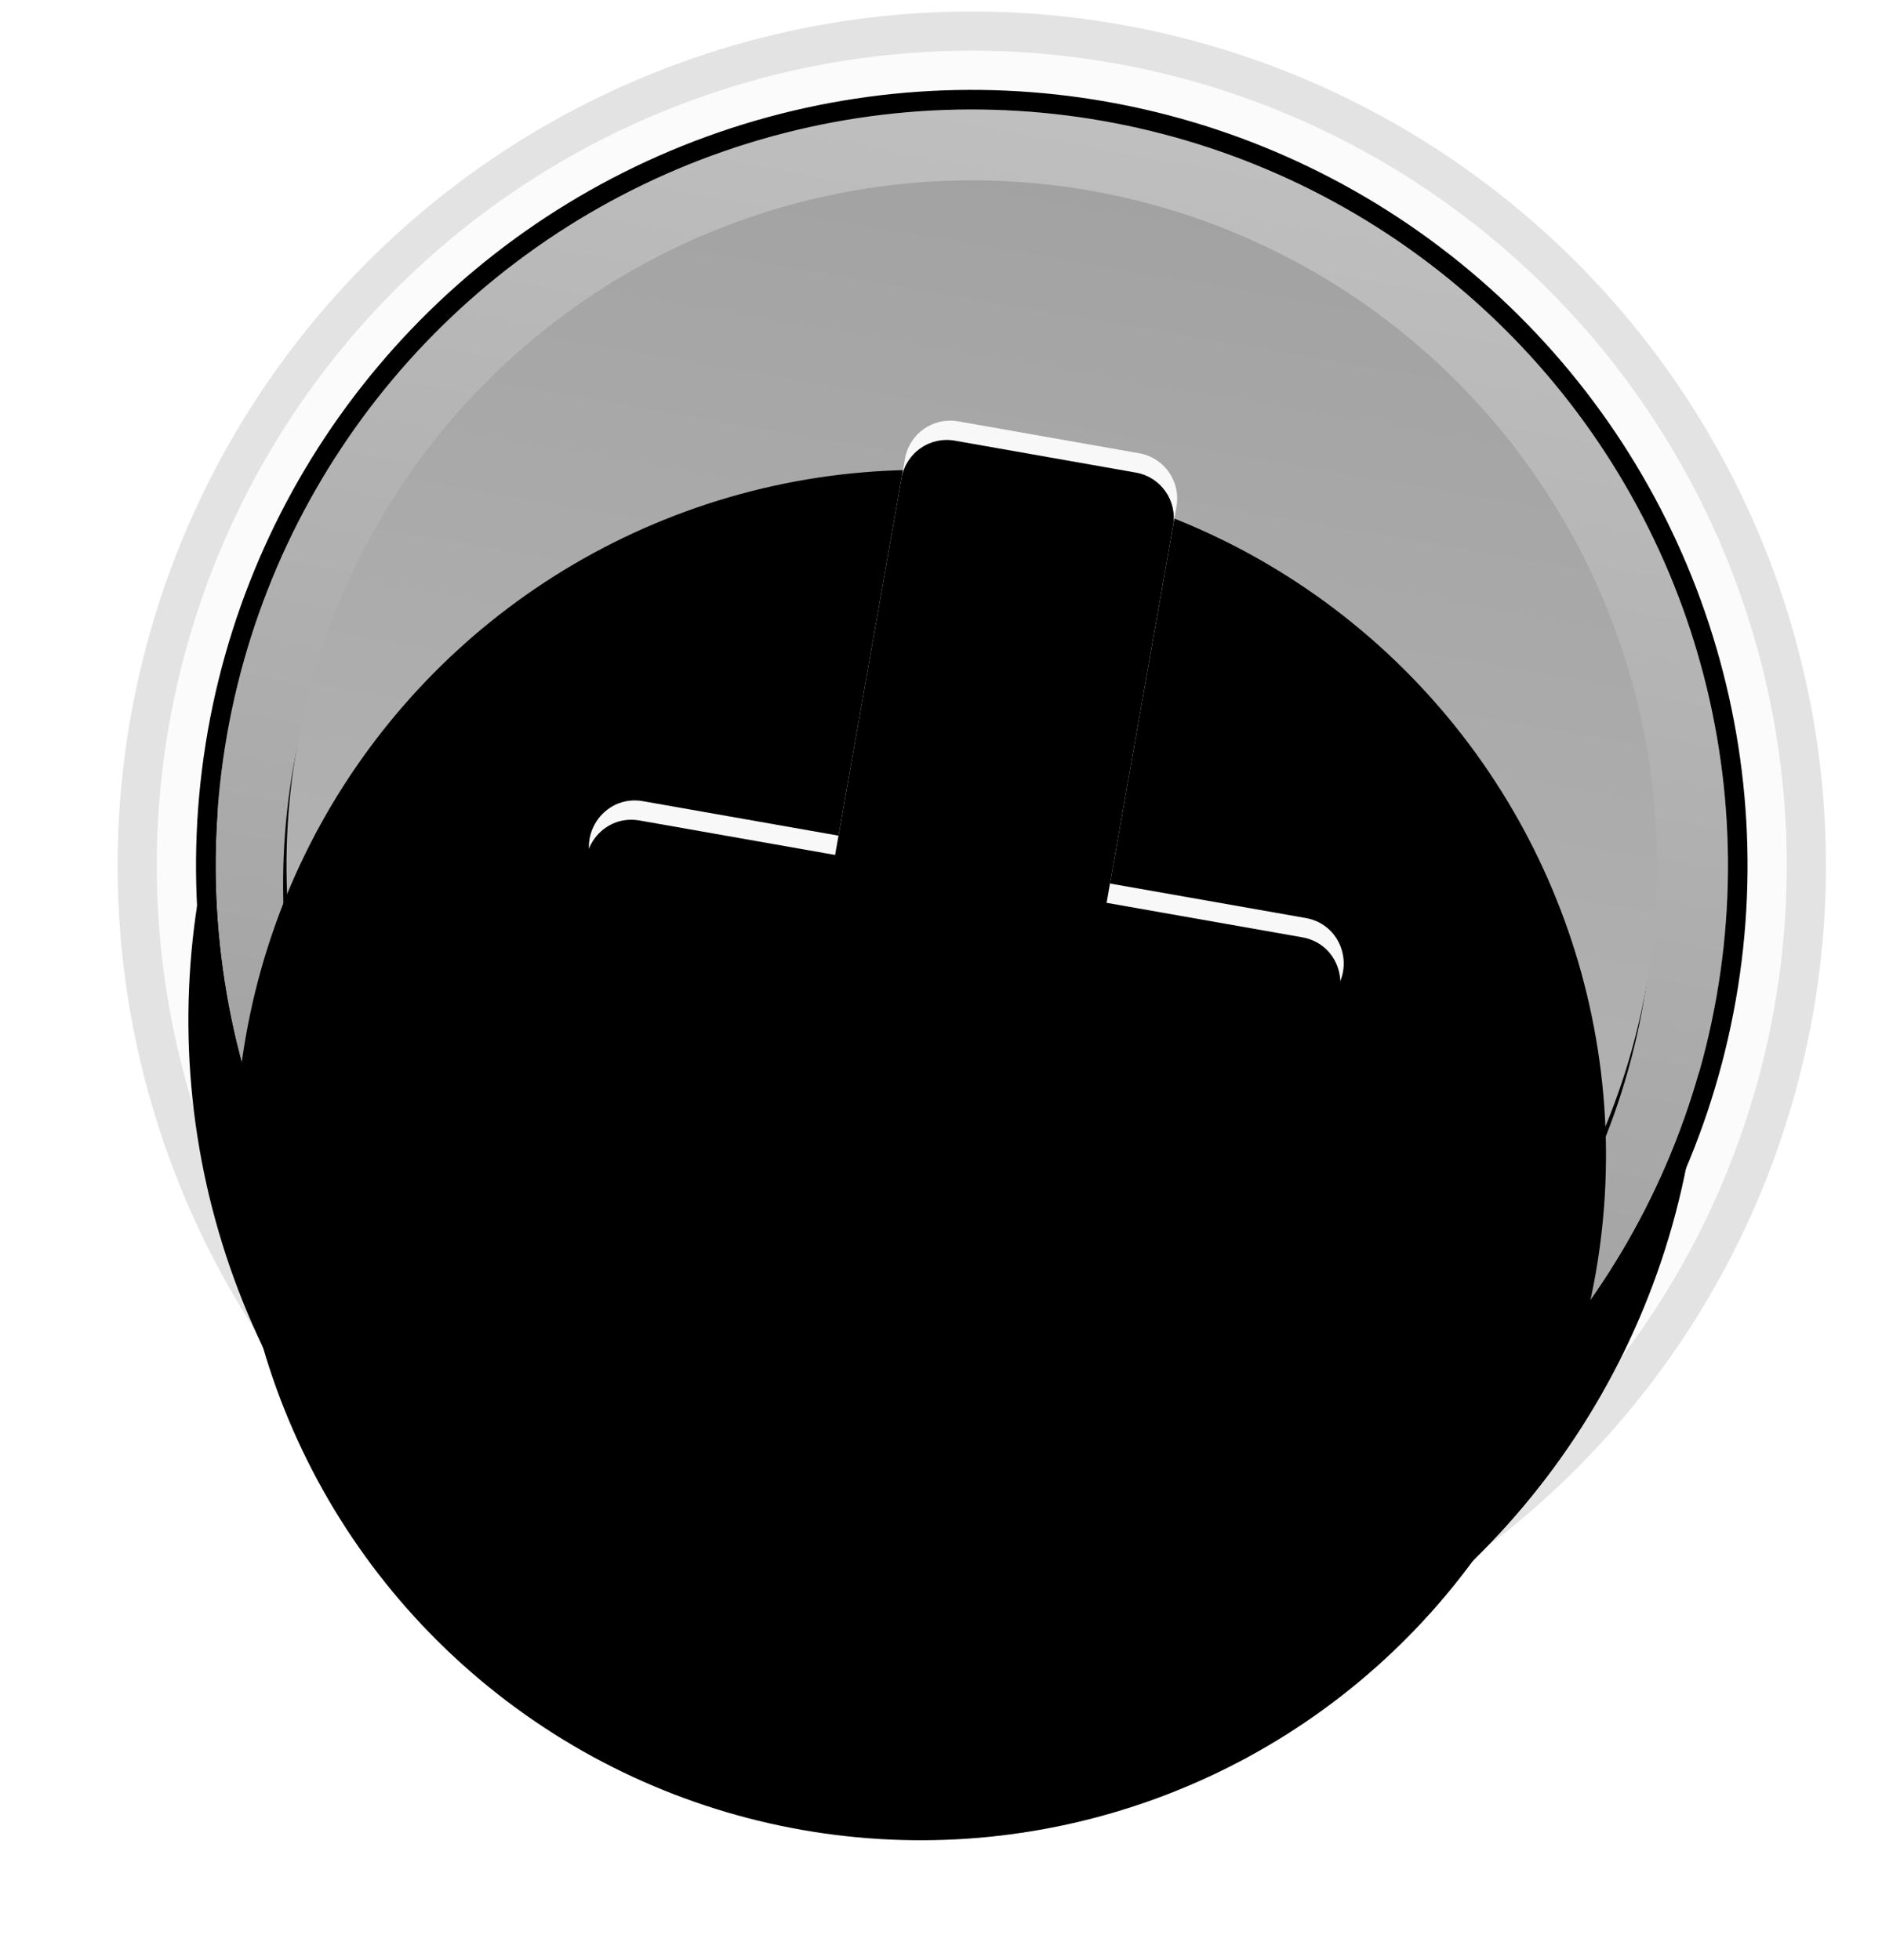 <?xml version="1.0" encoding="UTF-8"?>
<svg width="96px" height="100px" viewBox="0 0 96 100" version="1.1" xmlns="http://www.w3.org/2000/svg" xmlns:xlink="http://www.w3.org/1999/xlink">
    <!-- Generator: Sketch 58 (84663) - https://sketch.com -->
    <title>Arrow 4</title>
    <desc>Created with Sketch.</desc>
    <defs>
        <circle id="path-1" cx="45" cy="45" r="38.571"></circle>
        <linearGradient x1="50%" y1="0%" x2="50%" y2="100%" id="linearGradient-2">
            <stop stop-color="#FFFFFF" offset="0%"></stop>
            <stop stop-color="#000000" offset="100%"></stop>
        </linearGradient>
        <circle id="path-3" cx="45" cy="45" r="38.571"></circle>
        <filter x="-22.0%" y="-11.7%" width="144.1%" height="144.1%" filterUnits="objectBoundingBox" id="filter-4">
            <feMorphology radius="1" operator="dilate" in="SourceAlpha" result="shadowSpreadOuter1"></feMorphology>
            <feOffset dx="0" dy="8" in="shadowSpreadOuter1" result="shadowOffsetOuter1"></feOffset>
            <feGaussianBlur stdDeviation="4" in="shadowOffsetOuter1" result="shadowBlurOuter1"></feGaussianBlur>
            <feComposite in="shadowBlurOuter1" in2="SourceAlpha" operator="out" result="shadowBlurOuter1"></feComposite>
            <feColorMatrix values="0 0 0 0 0   0 0 0 0 0   0 0 0 0 0  0 0 0 0.101 0" type="matrix" in="shadowBlurOuter1"></feColorMatrix>
        </filter>
        <linearGradient x1="50%" y1="0%" x2="50%" y2="100%" id="linearGradient-5">
            <stop stop-color="#000000" offset="0%"></stop>
            <stop stop-color="#FFFFFF" offset="100%"></stop>
        </linearGradient>
        <circle id="path-6" cx="45" cy="45" r="34.955"></circle>
        <filter x="-4.3%" y="-4.3%" width="108.6%" height="108.6%" filterUnits="objectBoundingBox" id="filter-7">
            <feOffset dx="0" dy="1" in="SourceAlpha" result="shadowOffsetOuter1"></feOffset>
            <feGaussianBlur stdDeviation="0.5" in="shadowOffsetOuter1" result="shadowBlurOuter1"></feGaussianBlur>
            <feColorMatrix values="0 0 0 0 1   0 0 0 0 1   0 0 0 0 1  0 0 0 0.699 0" type="matrix" in="shadowBlurOuter1" result="shadowMatrixOuter1"></feColorMatrix>
            <feOffset dx="0" dy="0" in="SourceAlpha" result="shadowOffsetOuter2"></feOffset>
            <feGaussianBlur stdDeviation="1" in="shadowOffsetOuter2" result="shadowBlurOuter2"></feGaussianBlur>
            <feColorMatrix values="0 0 0 0 1   0 0 0 0 1   0 0 0 0 1  0 0 0 0.597 0" type="matrix" in="shadowBlurOuter2" result="shadowMatrixOuter2"></feColorMatrix>
            <feMerge>
                <feMergeNode in="shadowMatrixOuter1"></feMergeNode>
                <feMergeNode in="shadowMatrixOuter2"></feMergeNode>
            </feMerge>
        </filter>
        <filter x="-42.2%" y="-42.2%" width="184.4%" height="184.4%" filterUnits="objectBoundingBox" id="filter-8">
            <feGaussianBlur stdDeviation="20" in="SourceAlpha" result="shadowBlurInner1"></feGaussianBlur>
            <feOffset dx="0" dy="15" in="shadowBlurInner1" result="shadowOffsetInner1"></feOffset>
            <feComposite in="shadowOffsetInner1" in2="SourceAlpha" operator="arithmetic" k2="-1" k3="1" result="shadowInnerInner1"></feComposite>
            <feColorMatrix values="0 0 0 0 0   0 0 0 0 0   0 0 0 0 0  0 0 0 0.05 0" type="matrix" in="shadowInnerInner1"></feColorMatrix>
        </filter>
        <path d="M40.312,24.875 L49.687,24.875 C50.986,24.875 52.031,25.92 52.031,27.219 L52.031,46.75 L62.168,46.75 C64.258,46.75 65.303,49.27 63.828,50.754 L46.66,67.941 C45.742,68.859 44.258,68.859 43.34,67.941 L26.182,50.754 C24.707,49.279 25.752,46.75 27.842,46.75 L37.969,46.75 L37.969,27.219 C37.969,25.92 39.014,24.875 40.312,24.875 Z" id="path-9"></path>
        <filter x="-1.3%" y="-1.1%" width="102.6%" height="102.3%" filterUnits="objectBoundingBox" id="filter-10">
            <feOffset dx="0" dy="1" in="SourceAlpha" result="shadowOffsetInner1"></feOffset>
            <feComposite in="shadowOffsetInner1" in2="SourceAlpha" operator="arithmetic" k2="-1" k3="1" result="shadowInnerInner1"></feComposite>
            <feColorMatrix values="0 0 0 0 0   0 0 0 0 0   0 0 0 0 0  0 0 0 0.103 0" type="matrix" in="shadowInnerInner1"></feColorMatrix>
        </filter>
    </defs>
    <g id="Authorization-Adventure" stroke="none" stroke-width="1" fill="none" fill-rule="evenodd">
        <g id="Home-EXPORTS" transform="translate(-1064, -1382)">
            <g id="Section-2" transform="translate(203.811, 928.321)">
                <g id="Move" transform="translate(910.189, 495.809) rotate(-350) translate(-910.189, -495.809) translate(865.189, 450.809)">
                    <g id="Grey-Dot" transform="translate(-0.071, 2.071)" fill-rule="evenodd" stroke-width="1">
                        <g id="Move">
                            <g id="Ring" opacity="0.5">
                                <circle stroke="#C8C8C8" stroke-width="5" cx="45" cy="45" r="41.071"></circle>
                                <circle stroke="#F8F8F9" stroke-width="3" cx="45" cy="45" r="40.071"></circle>
                            </g>
                            <g id="Oval">
                                <use fill="black" fill-opacity="1" filter="url(#filter-4)" xlink:href="#path-3"></use>
                                <use fill="#B4B4B4" fill-rule="evenodd" xlink:href="#path-3"></use>
                                <use fill-opacity="0.15" fill="url(#linearGradient-2)" fill-rule="evenodd" style="mix-blend-mode: overlay;" xlink:href="#path-3"></use>
                                <circle stroke="#000000" stroke-width="1" cx="45" cy="45" r="39.071"></circle>
                            </g>
                            <g id="Oval">
                                <use fill="black" fill-opacity="1" filter="url(#filter-7)" xlink:href="#path-6"></use>
                                <use fill="#B4B4B4" fill-rule="evenodd" xlink:href="#path-6"></use>
                                <use fill-opacity="0.1" fill="url(#linearGradient-5)" fill-rule="evenodd" style="mix-blend-mode: soft-light;" xlink:href="#path-6"></use>
                                <use fill="black" fill-opacity="1" filter="url(#filter-8)" xlink:href="#path-6"></use>
                            </g>
                        </g>
                    </g>
                    <g id="" fill-rule="nonzero" transform="translate(45.005, 46.752) rotate(-360) translate(-45.005, -46.752) ">
                        <use fill="#F8F8F9" xlink:href="#path-9"></use>
                        <use fill="black" fill-opacity="1" filter="url(#filter-10)" xlink:href="#path-9"></use>
                    </g>
                </g>
            </g>
        </g>
    </g>
</svg>